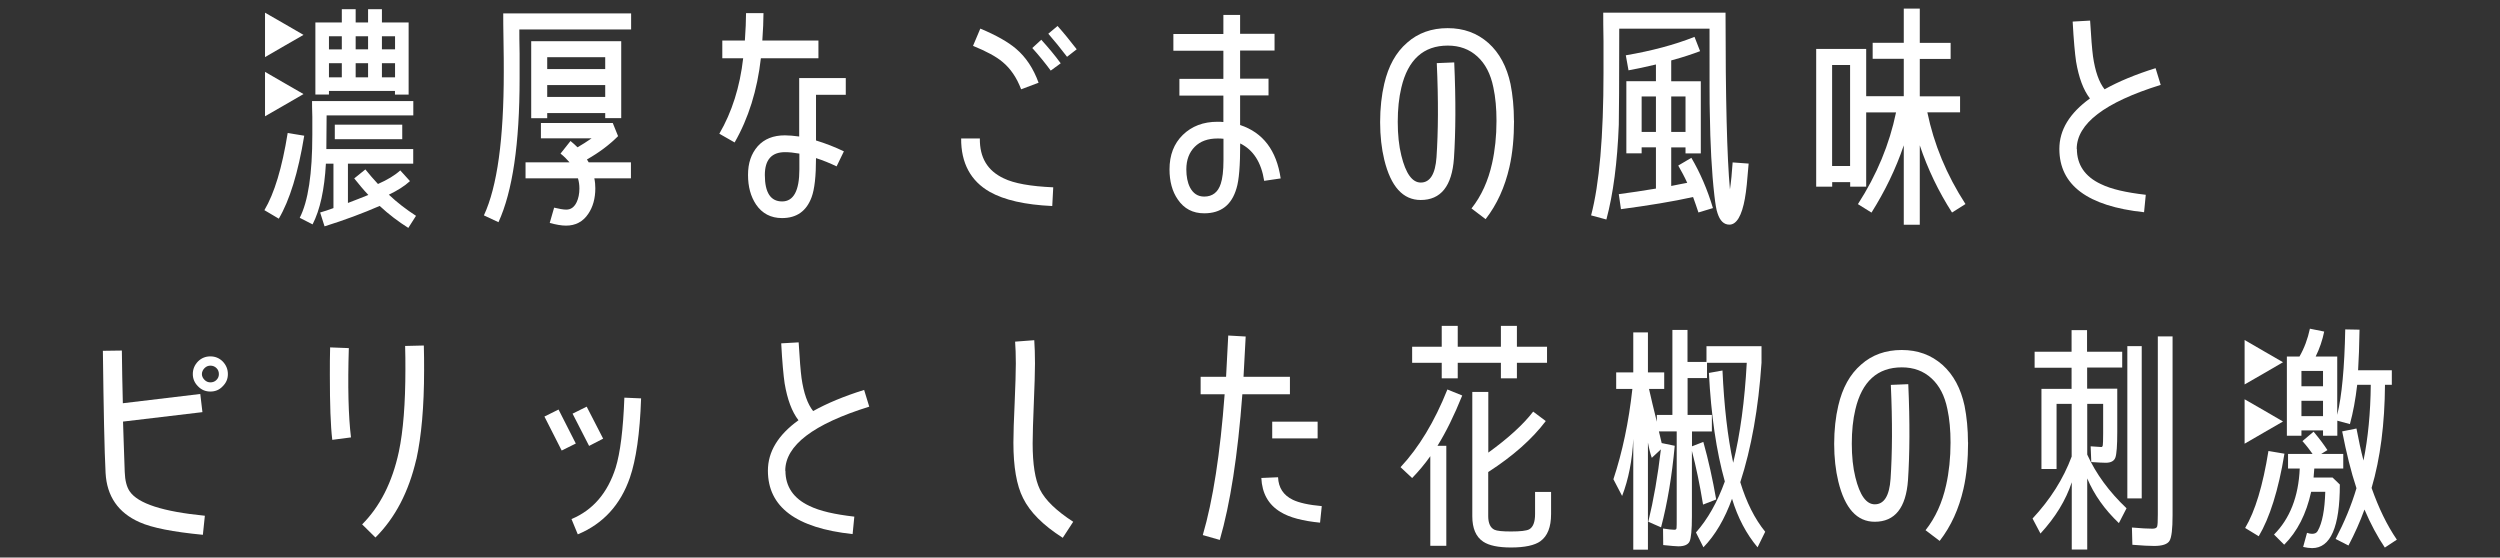<?xml version="1.0" encoding="UTF-8"?><svg id="_レイヤー_2" xmlns="http://www.w3.org/2000/svg" viewBox="0 0 278 62"><rect x="0" y="0" width="278" height="62" fill="#333333" stroke="none"/><defs><style>.cls-1{fill:#fff;}.cls-2{fill:none;}</style></defs><g id="_情報"><g><g><path class="cls-1" d="m62.46,50.1l-1.92-3.78,1.57-.78,1.92,3.78-1.57.78Zm7.59,3c-1.05,3.05-3,5.16-5.8,6.32l-.7-1.7c2.4-1,4.02-2.92,4.91-5.7.51-1.65.84-4.26.97-7.8l1.86.08c-.13,3.91-.57,6.86-1.24,8.8Zm-4.54-3.51l-1.84-3.59,1.57-.78,1.83,3.56-1.57.81Z"/><g><path class="cls-1" d="m30.99,24.31l-1.59-.94c1.11-1.86,1.97-4.72,2.59-8.58l1.84.3c-.67,4.1-1.62,7.18-2.83,9.23Zm14.44,1.05c-1.11-.7-2.19-1.51-3.21-2.46-1.86.81-3.89,1.57-6.13,2.27l-.49-1.54c.46-.13.97-.3,1.48-.49v-4.94h-.84c-.16,2.89-.65,5.13-1.48,6.75l-1.43-.73c.94-1.84,1.4-4.91,1.4-9.23v-2c-.03-.84-.03-1.43-.03-1.75h11.26v1.59h-9.64l-.03,3.75h9.66v1.62h-7.26v4.37c.78-.3,1.54-.59,2.27-.89-.54-.57-1.05-1.19-1.57-1.84l1.24-1c.46.57.92,1.11,1.4,1.62,1.05-.46,1.89-.97,2.48-1.51l1.08,1.19c-.62.57-1.4,1.05-2.35,1.51.94.89,1.97,1.67,3.02,2.35l-.86,1.35Zm-1.51-14.85v-.4h-7.34v.4h-1.51V2.5h2.94v-1.48h1.54v1.48h1.38v-1.48h1.54v1.48h2.97v8.02h-1.51Zm-5.91-6.48h-1.43v1.46h1.43v-1.46Zm0,3h-1.43v1.57h1.43v-1.57Zm-.78,8.45v-1.62h7.5v1.62h-7.5Zm3.7-11.45h-1.38v1.46h1.38v-1.46Zm0,3h-1.38v1.57h1.38v-1.57Zm3-3h-1.46v1.46h1.46v-1.46Zm0,3h-1.46v1.57h1.46v-1.57Z"/><path class="cls-1" d="m70.19,3.28h-12.44c0,.57,0,1.46.03,2.67v2.81c0,7.21-.78,12.52-2.35,15.95l-1.62-.76c1.49-3.21,2.21-8.5,2.21-15.93,0-.84,0-1.97-.03-3.45-.03-1.46-.03-2.48-.03-3.08h14.22v1.78Zm-4.1,16.55c.08.38.11.76.11,1.11,0,1.13-.27,2.08-.78,2.83-.59.89-1.43,1.32-2.48,1.32-.51,0-1.11-.11-1.81-.3l.49-1.7c.54.13,1,.22,1.35.22.51,0,.89-.27,1.16-.84.19-.4.3-.92.3-1.51,0-.38-.05-.76-.16-1.13h-5.83v-1.78h4.89c-.3-.35-.62-.67-1-.97l1.11-1.4c.27.22.54.46.78.7.51-.3,1.03-.62,1.57-1h-5.64v-1.7h7.99l.59,1.46c-.94.94-2.08,1.81-3.46,2.59l.19.32h4.7v1.78h-4.05Zm1.21-6.69v-.57h-6.45v.57h-1.78V4.58h10.01v8.56h-1.78Zm0-6.78h-6.45v1.32h6.45v-1.32Zm0,3.1h-6.45v1.32h6.45v-1.32Z"/><path class="cls-1" d="m84.61,6.47c-.4,3.56-1.38,6.69-2.92,9.37l-1.7-.97c1.4-2.4,2.29-5.21,2.65-8.39h-2.32v-1.97h2.51c.08-1.19.13-2.21.13-3.05h1.94c0,.86-.05,1.89-.13,3.05h6.24v1.97h-6.4Zm6.13,4.08v5.07c1.05.32,2.11.73,3.1,1.21l-.81,1.67c-.73-.35-1.51-.67-2.29-.92,0,2-.16,3.46-.49,4.35-.57,1.54-1.65,2.32-3.29,2.32-1.24,0-2.21-.51-2.89-1.51-.59-.89-.89-1.97-.89-3.29s.35-2.35,1.08-3.19c.73-.81,1.73-1.21,3.02-1.21.46,0,1,.05,1.59.13v-6.5h5.18v1.86h-3.32Zm-1.86,6.53c-.62-.11-1.13-.16-1.59-.16-1.48,0-2.24.84-2.24,2.54,0,1.97.65,2.94,1.92,2.94s1.92-1.19,1.92-3.56v-1.75Z"/><path class="cls-1" d="m117.01,22.91c-3.05-.14-5.34-.67-6.94-1.57-2.13-1.21-3.21-3.21-3.19-5.94h2.08c-.03,2.13.86,3.59,2.65,4.43,1.16.57,3,.89,5.51,1l-.11,2.08Zm-3.46-12.98c-.49-1.3-1.19-2.32-2.08-3.05-.67-.57-1.75-1.16-3.27-1.78l.81-1.92c1.75.73,3.08,1.48,3.97,2.24,1.11.94,1.94,2.21,2.51,3.78l-1.94.73Zm3.29-2.08c-.62-.84-1.29-1.67-2.05-2.51l1-.92c.78.86,1.51,1.73,2.16,2.62l-1.11.81Zm1.81-1.54c-.7-.92-1.4-1.78-2.08-2.56l1.03-.86c.7.78,1.4,1.65,2.13,2.59l-1.08.84Z"/><path class="cls-1" d="m140.58,20.13c-.32-2.08-1.21-3.46-2.67-4.18,0,2.46-.13,4.1-.41,4.99-.54,1.86-1.73,2.78-3.59,2.78-1.27,0-2.24-.51-2.94-1.54-.62-.89-.92-2.02-.92-3.35,0-1.59.49-2.86,1.48-3.83,1-.97,2.27-1.46,3.86-1.46.22,0,.43,0,.65.03v-2.94h-4.89v-1.86h4.89v-3.13h-5.56v-1.86h5.56V1.66h1.86v2.1h3.83v1.86h-3.83v3.13h3.16v1.86h-3.16v3.29c2.54.84,4.05,2.81,4.51,5.94l-1.84.27Zm-4.53-4.7c-.24-.03-.46-.03-.65-.03-1.08,0-1.92.3-2.54.92-.62.62-.94,1.46-.94,2.51,0,.78.13,1.46.4,2,.35.67.86,1.03,1.59,1.03.92,0,1.54-.49,1.84-1.43.19-.57.3-1.43.3-2.62v-2.38Z"/><path class="cls-1" d="m168.36,13.41c0,1.89-.16,3.62-.51,5.16-.51,2.24-1.38,4.16-2.65,5.8l-1.57-1.19c1.11-1.4,1.86-3.08,2.29-5.02.32-1.43.49-3.02.49-4.72,0-1.38-.11-2.62-.35-3.73-.3-1.48-.89-2.62-1.78-3.43-.89-.81-1.97-1.21-3.29-1.21-2.7,0-4.43,1.57-5.16,4.67-.27,1.13-.4,2.4-.4,3.81s.13,2.67.4,3.75c.49,2,1.21,3,2.16,3,1.03,0,1.62-.94,1.75-2.83.19-2.81.22-6.29.03-10.45l1.94-.08c.19,4.24.16,7.77-.03,10.66-.22,3.1-1.46,4.64-3.7,4.64-1.97,0-3.32-1.49-4.05-4.48-.3-1.24-.46-2.64-.46-4.18s.16-3,.46-4.27c.46-1.97,1.29-3.48,2.54-4.56,1.21-1.08,2.73-1.62,4.51-1.62s3.27.54,4.53,1.65c1.24,1.11,2.05,2.65,2.46,4.56.24,1.21.38,2.59.38,4.08Z"/><path class="cls-1" d="m194.04,22.04c-.35,1.97-.94,2.94-1.73,2.94-.62,0-1.05-.43-1.32-1.27-.14-.38-.24-1.03-.35-1.97-.3-2.62-.46-5.72-.51-9.26-.03-.65-.03-3.75-.03-9.29h-10.04c0,6.07-.03,9.64-.05,10.69-.16,4.18-.62,7.69-1.38,10.53l-1.7-.46c.92-3.48,1.38-8.8,1.38-15.9v-3.43c-.03-1.48-.03-2.54-.03-3.21h13.6c0,9.5.16,16.06.49,19.65.13-.84.22-1.84.3-3l1.78.13c-.14,1.81-.27,3.1-.41,3.83Zm-5.18,1.57c-.19-.57-.38-1.13-.59-1.7-2.29.51-4.97.94-8.02,1.35l-.24-1.67c1.27-.16,2.65-.38,4.13-.62v-4.59h-1.59v.67h-1.7v-8.02h3.29v-1.86c-1.13.27-2.16.49-3.05.65l-.3-1.67c2.86-.49,5.4-1.16,7.64-2.05l.62,1.59c-.84.32-1.89.67-3.21,1.03v2.32h3.29v8.02h-1.7v-.67h-1.59v4.29c.65-.14,1.24-.24,1.78-.35-.3-.67-.65-1.3-1-1.92l1.46-.86c.97,1.65,1.78,3.51,2.4,5.59l-1.62.49Zm-4.72-12.88h-1.59v3.94h1.59v-3.94Zm3.29,0h-1.59v3.94h1.59v-3.94Z"/><path class="cls-1" d="m217.07,23.64c-1.51-2.35-2.7-4.83-3.59-7.48v8.83h-1.78v-8.83c-.89,2.64-2.11,5.13-3.59,7.48l-1.51-.94c2.11-3.27,3.51-6.67,4.24-10.2h-3.32v8.26h-1.78v-.51h-2v.51h-1.78V5.44h5.56v5.26h4.18v-4.16h-3.46v-1.78h3.46V.96h1.78v3.81h3.43v1.78h-3.43v4.16h4.48v1.78h-3.64c.73,3.54,2.13,6.94,4.24,10.2l-1.49.94Zm-11.34-16.41h-2v11.23h2V7.22Z"/><path class="cls-1" d="m230.95,16.56c0,1.75.89,3.08,2.67,3.91,1.16.57,2.81.94,4.99,1.19l-.19,1.94c-6.29-.67-9.42-3.02-9.42-7.04,0-2.11,1.13-3.97,3.4-5.61-.73-.94-1.24-2.32-1.54-4.1-.13-.89-.27-2.38-.38-4.45l1.94-.11c.11,1.89.22,3.21.32,3.97.24,1.67.67,2.89,1.29,3.67,1.54-.86,3.43-1.65,5.67-2.35l.57,1.86c-6.24,1.94-9.34,4.32-9.34,7.13Z"/><path class="cls-1" d="m22.56,59.47c-3.32-.32-5.67-.78-7.04-1.4-2.38-1.05-3.64-2.89-3.78-5.48-.13-2.54-.22-7.07-.3-13.58l2.11-.03c.03,1.97.05,3.91.11,5.86l8.61-1.03.24,2.02-8.83,1.05c.03,1.24.11,3.1.19,5.61.03.94.22,1.65.54,2.13.92,1.38,3.7,2.27,8.37,2.73l-.22,2.11Zm2.21-16.52c-.38.41-.84.59-1.38.59s-1-.19-1.38-.59c-.38-.38-.57-.84-.57-1.35,0-.54.19-1,.57-1.4.38-.38.84-.57,1.38-.57s1,.19,1.38.57c.38.4.57.86.57,1.4s-.19.97-.57,1.35Zm-.7-2.02c-.19-.19-.43-.27-.67-.27s-.46.08-.65.27c-.19.19-.3.43-.3.67s.11.46.3.65c.19.19.41.27.65.27s.49-.08.67-.27c.19-.19.27-.4.27-.65s-.08-.49-.27-.67Z"/><path class="cls-1" d="m36.95,48.92c-.19-1.57-.27-3.97-.27-7.21,0-1.11,0-2.13.03-3.08l2.08.08c-.13,4.24-.05,7.56.24,9.93l-2.08.27Zm9.34,2.16c-.84,3.62-2.35,6.51-4.54,8.69l-1.48-1.46c1.97-1.97,3.35-4.67,4.08-8.07.49-2.32.73-5.37.73-9.18,0-.81,0-1.67-.03-2.59l2.08-.05c.03.94.03,1.86.03,2.73,0,4.08-.3,7.37-.86,9.93Z"/><path class="cls-1" d="m87.34,52.35c0,1.75.89,3.08,2.67,3.91,1.16.57,2.81.94,4.99,1.19l-.19,1.94c-6.29-.67-9.42-3.02-9.42-7.05,0-2.11,1.13-3.97,3.4-5.61-.73-.94-1.24-2.32-1.54-4.1-.13-.89-.27-2.38-.38-4.45l1.94-.11c.11,1.89.22,3.21.32,3.97.24,1.67.67,2.89,1.29,3.67,1.54-.86,3.43-1.65,5.67-2.35l.57,1.86c-6.24,1.94-9.34,4.32-9.34,7.13Z"/><path class="cls-1" d="m118.17,59.8c-2.19-1.4-3.64-2.86-4.4-4.4-.73-1.43-1.08-3.51-1.08-6.18,0-1,.05-2.46.14-4.43.08-1.94.13-3.4.13-4.37s-.03-1.75-.08-2.43l2.13-.16c.05.73.08,1.59.08,2.59s-.05,2.46-.13,4.43c-.08,1.97-.13,3.46-.13,4.45,0,2.32.27,4.02.81,5.13.59,1.19,1.84,2.38,3.7,3.59l-1.16,1.78Z"/><path class="cls-1" d="m138.15,43.84c-.51,6.8-1.35,12.2-2.51,16.2l-1.89-.54c1.13-3.86,1.94-9.07,2.43-15.66h-2.67v-1.94h2.83c.08-1.43.16-2.97.24-4.59l1.94.11c-.08,1.59-.16,3.08-.24,4.48h5.16v1.94h-5.29Zm8.64,14.28c-1.92-.19-3.4-.57-4.4-1.19-1.35-.81-2.05-2.08-2.13-3.78l1.86-.08c.05,1.16.59,2,1.65,2.51.67.32,1.73.57,3.21.7l-.19,1.84Zm-5.32-9.37v-1.86h5.05v1.86h-5.05Z"/><path class="cls-1" d="m159.83,49.57h1v11.12h-1.78v-9.96c-.59.84-1.27,1.65-2.02,2.43l-1.29-1.21c2.02-2.16,3.78-5.05,5.21-8.64l1.65.67c-.89,2.21-1.81,4.08-2.75,5.59Zm8.85-9.23v1.73h-1.78v-1.73h-4.8v1.73h-1.78v-1.73h-3.29v-1.78h3.29v-2.32h1.78v2.32h4.8v-2.32h1.78v2.32h3.35v1.78h-3.35Zm2.62,19.84c-.65.46-1.73.7-3.27.7-1.43,0-2.46-.22-3.1-.65-.81-.54-1.21-1.48-1.21-2.83v-13.82h1.78v6.75c2.24-1.62,3.89-3.13,4.99-4.56l1.4,1.05c-1.51,2-3.64,3.89-6.4,5.67v4.91c0,.78.24,1.3.7,1.51.27.13.89.19,1.84.19,1.05,0,1.73-.08,2.02-.24.43-.24.65-.81.65-1.7v-2.46h1.78v2.46c0,1.46-.4,2.46-1.19,3.02Z"/><path class="cls-1" d="m179.72,41.41h1.9v-4.45h1.63v4.45h1.81v1.84h-1.69c.21.95.5,2.16.87,3.65v-.76h1.73v-9.45h1.68v3.56h2.11v-1.75h6.12v1.84c-.34,5.06-1.13,9.49-2.36,13.28.68,2.23,1.6,4.07,2.77,5.51l-.85,1.73c-1.25-1.49-2.2-3.29-2.84-5.4-.81,2.25-1.87,4.05-3.18,5.4l-.83-1.65c1.31-1.48,2.38-3.37,3.21-5.67-.94-3.35-1.53-7.37-1.77-12.07l1.51-.27c.18,3.96.57,7.38,1.19,10.26.78-3.17,1.28-6.88,1.51-11.12h-4.42v1.7h-2.16v4.1h2.7v1.84h-2.21v1.65l1.26-.49c.57,2.03,1.04,4.17,1.43,6.4l-1.46.57c-.37-2.27-.79-4.26-1.24-5.97v7.29c0,1.49-.09,2.42-.26,2.78-.17.36-.59.54-1.25.54-.25,0-.8-.05-1.68-.14l-.02-1.84c.58.09,1,.14,1.26.14.15,0,.23-.06.24-.18.02-.12.02-.53.02-1.23v-9.53h-1.98c.1.41.2.85.31,1.3l1.45.3c-.31,3.35-.81,6.37-1.52,9.07l-1.42-.62c.59-2.43,1.06-5.11,1.4-8.05l-1.01.94c-.14-.38-.29-.94-.43-1.7v11.91h-1.63v-12.31c-.11,2.38-.53,4.49-1.24,6.34l-.97-1.86c1-3.02,1.71-6.37,2.11-10.04h-1.8v-1.84Z"/><path class="cls-1" d="m218.85,49.19c0,1.89-.16,3.62-.51,5.16-.51,2.24-1.38,4.16-2.65,5.8l-1.57-1.19c1.11-1.4,1.86-3.08,2.29-5.02.32-1.43.49-3.02.49-4.72,0-1.38-.11-2.62-.35-3.73-.3-1.48-.89-2.62-1.78-3.43-.89-.81-1.97-1.21-3.29-1.21-2.7,0-4.43,1.57-5.16,4.67-.27,1.13-.4,2.4-.4,3.81s.13,2.67.4,3.75c.49,2,1.21,3,2.16,3,1.03,0,1.62-.94,1.75-2.83.19-2.81.22-6.29.03-10.45l1.94-.08c.19,4.24.16,7.77-.03,10.66-.22,3.1-1.46,4.64-3.7,4.64-1.97,0-3.32-1.48-4.05-4.48-.3-1.24-.46-2.65-.46-4.18s.16-3,.46-4.26c.46-1.97,1.29-3.48,2.54-4.56,1.21-1.08,2.73-1.62,4.51-1.62s3.27.54,4.53,1.65c1.24,1.11,2.05,2.65,2.46,4.56.24,1.21.38,2.59.38,4.08Z"/><path class="cls-1" d="m236,40.87h-3.91v2.35h3.35v4.81c0,1.51-.07,2.46-.21,2.85-.14.39-.5.58-1.08.58-.29,0-.83-.03-1.6-.08l-.07-1.75c.65.05,1.04.08,1.19.08.08,0,.13-.06.16-.19.02-.13.04-.57.04-1.32v-3.29h-1.77v5.64c.97,2.14,2.43,4.13,4.37,5.97l-.85,1.65c-1.57-1.49-2.75-3.15-3.52-4.97v7.91h-1.72v-7.48c-.66,2-1.82,3.9-3.48,5.7l-.88-1.67c1.98-2.12,3.43-4.42,4.35-6.89v-5.86h-1.68v7.24h-1.68v-8.91h3.35v-2.35h-4.11v-1.78h4.11v-2.4h1.72v2.4h3.91v1.78Zm.56,14.55v-16.93h1.6v16.93h-1.6Zm3.4-18.01h1.63v19.9c0,1.51-.11,2.46-.34,2.83-.23.38-.8.57-1.72.57-.5,0-1.3-.04-2.41-.13l-.05-1.92c1.02.09,1.78.13,2.28.13.29,0,.47-.08.52-.23.06-.15.08-.61.08-1.36v-19.79Z"/><path class="cls-1" d="m251.17,59.63l-1.51-.92c1.11-1.86,1.97-4.7,2.59-8.56l1.78.3c-.67,4.08-1.65,7.15-2.86,9.18Zm6.18-7.53c-.03.3-.05.65-.08,1h2.11l.81.78c0,4.72-1.03,7.07-3.08,7.07-.3,0-.65-.05-1-.13l.43-1.57c.22.08.41.11.57.11.3,0,.51-.11.62-.32.51-.89.78-2.35.84-4.35h-1.57c-.54,2.46-1.54,4.43-3,5.88l-1.13-1.13c1.75-1.75,2.73-4.21,2.86-7.34h-1.3v-1.62h2.73c-.3-.43-.67-.92-1.13-1.43l1.24-1.05c.65.78,1.16,1.46,1.54,2.05l-.7.43h2.46v1.62h-3.21Zm7.85,8.8c-.84-1.24-1.59-2.65-2.27-4.24-.49,1.35-1.08,2.67-1.78,4l-1.43-.73c.97-1.86,1.75-3.72,2.32-5.64-.62-1.86-1.13-3.97-1.59-6.32l1.59-.32c.24,1.27.49,2.46.78,3.56.51-2.51.78-5.32.81-8.42h-1.51c-.19,1.65-.46,3.1-.81,4.37l-1.4-.38v1.67h-1.59v-.59h-2.4v.59h-1.62v-8.8h1.4c.54-.94.92-1.97,1.16-3.1l1.59.32c-.19.94-.51,1.89-.95,2.78h2.4v6.48c.51-2.08.81-5.26.89-9.5l1.59.03c-.03,1.78-.08,3.29-.16,4.51h3.75v1.62h-.76c-.03,4.32-.51,8.15-1.49,11.47.78,2.21,1.7,4.13,2.81,5.75l-1.35.89Zm-6.88-19.65h-2.4v1.7h2.4v-1.7Zm0,3.32h-2.4v1.7h2.4v-1.7Z"/><polygon class="cls-1" points="33.75 3.88 31.61 5.11 29.47 6.35 29.47 3.88 29.47 1.41 31.61 2.64 33.75 3.88"/><polygon class="cls-1" points="33.75 10.46 31.61 11.7 29.47 12.93 29.47 10.46 29.47 7.99 31.61 9.23 33.75 10.46"/><polygon class="cls-1" points="253.87 40.28 251.74 41.52 249.6 42.75 249.6 40.28 249.6 37.81 251.74 39.05 253.87 40.28"/><polygon class="cls-1" points="253.87 46.87 251.74 48.1 249.6 49.34 249.6 46.87 249.6 44.4 251.74 45.63 253.87 46.87"/></g></g><rect class="cls-2" width="278" height="62"/></g></g></svg>